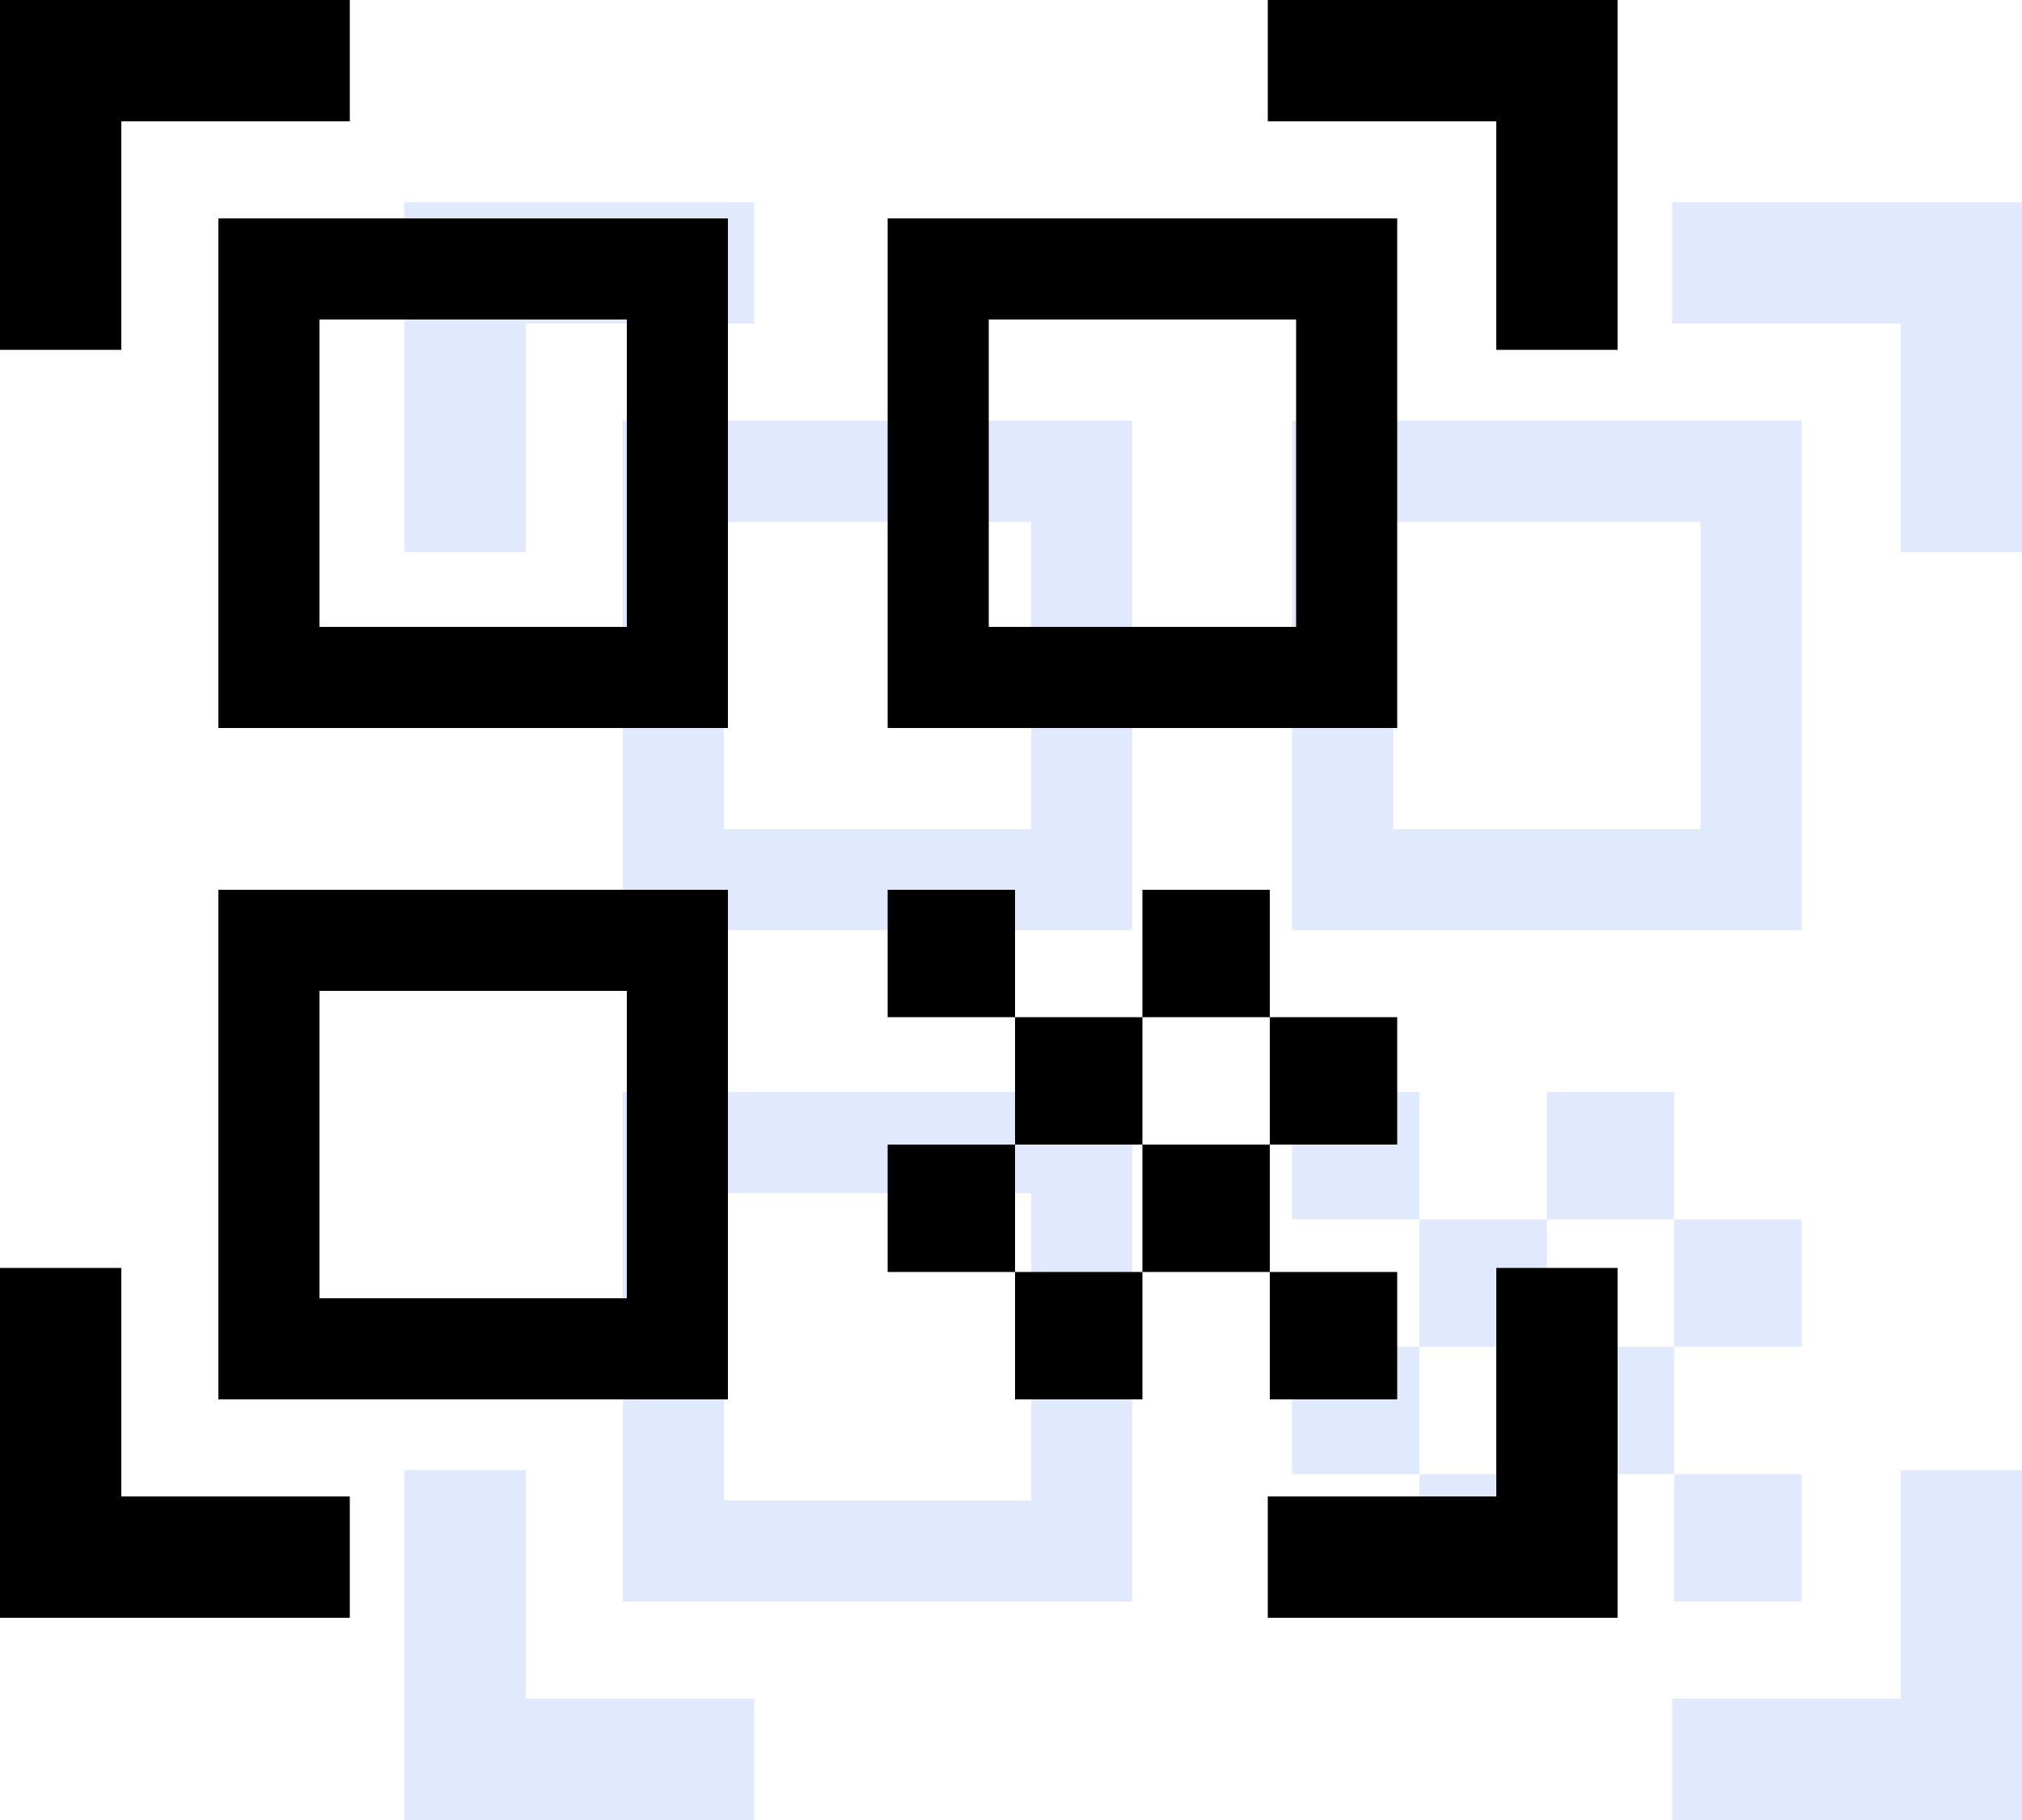 <?xml version="1.0" encoding="UTF-8"?> <svg xmlns="http://www.w3.org/2000/svg" width="50" height="45" viewBox="0 0 50 45" fill="none"> <path d="M10 13.65V5H18.65V8H13V13.65H10ZM10 45V36.35H13V42H18.65V45H10ZM41.35 45V42H47V36.35H50V45H41.35ZM47 13.65V8H41.35V5H50V13.65H47ZM41.4 36.45H44.55V39.6H41.4V36.45ZM41.4 30.15H44.55V33.3H41.4V30.15ZM38.25 33.3H41.4V36.45H38.25V33.3ZM35.1 36.45H38.25V39.6H35.1V36.45ZM31.95 33.3H35.1V36.45H31.95V33.3ZM38.25 27H41.4V30.15H38.25V27ZM35.1 30.15H38.25V33.3H35.1V30.15ZM31.95 27H35.1V30.15H31.95V27ZM44.55 10.4V23H31.95V10.4H44.55ZM28 27V39.6H15.4V27H28ZM28 10.4V23H15.4V10.4H28ZM25.5 37.1V29.5H17.9V37.1H25.5ZM25.5 20.5V12.9H17.9V20.5H25.5ZM42.05 20.5V12.9H34.45V20.5H42.05Z" fill="#6593F5" fill-opacity="0.2"></path> <path d="M0 8.65V0H8.65V3H3V8.65H0ZM0 40V31.35H3V37H8.65V40H0ZM31.35 40V37H37V31.35H40V40H31.35ZM37 8.65V3H31.35V0H40V8.65H37ZM31.4 31.45H34.55V34.6H31.4V31.45ZM31.4 25.15H34.55V28.3H31.4V25.15ZM28.25 28.3H31.4V31.45H28.25V28.3ZM25.1 31.45H28.25V34.6H25.1V31.45ZM21.95 28.3H25.1V31.45H21.95V28.3ZM28.25 22H31.4V25.15H28.25V22ZM25.1 25.15H28.25V28.3H25.1V25.15ZM21.95 22H25.1V25.15H21.95V22ZM34.55 5.4V18H21.95V5.4H34.55ZM18 22V34.6H5.4V22H18ZM18 5.4V18H5.4V5.4H18ZM15.5 32.1V24.5H7.9V32.1H15.5ZM15.5 15.5V7.9H7.9V15.5H15.5ZM32.05 15.5V7.9H24.45V15.5H32.05Z" fill="black"></path> </svg> 